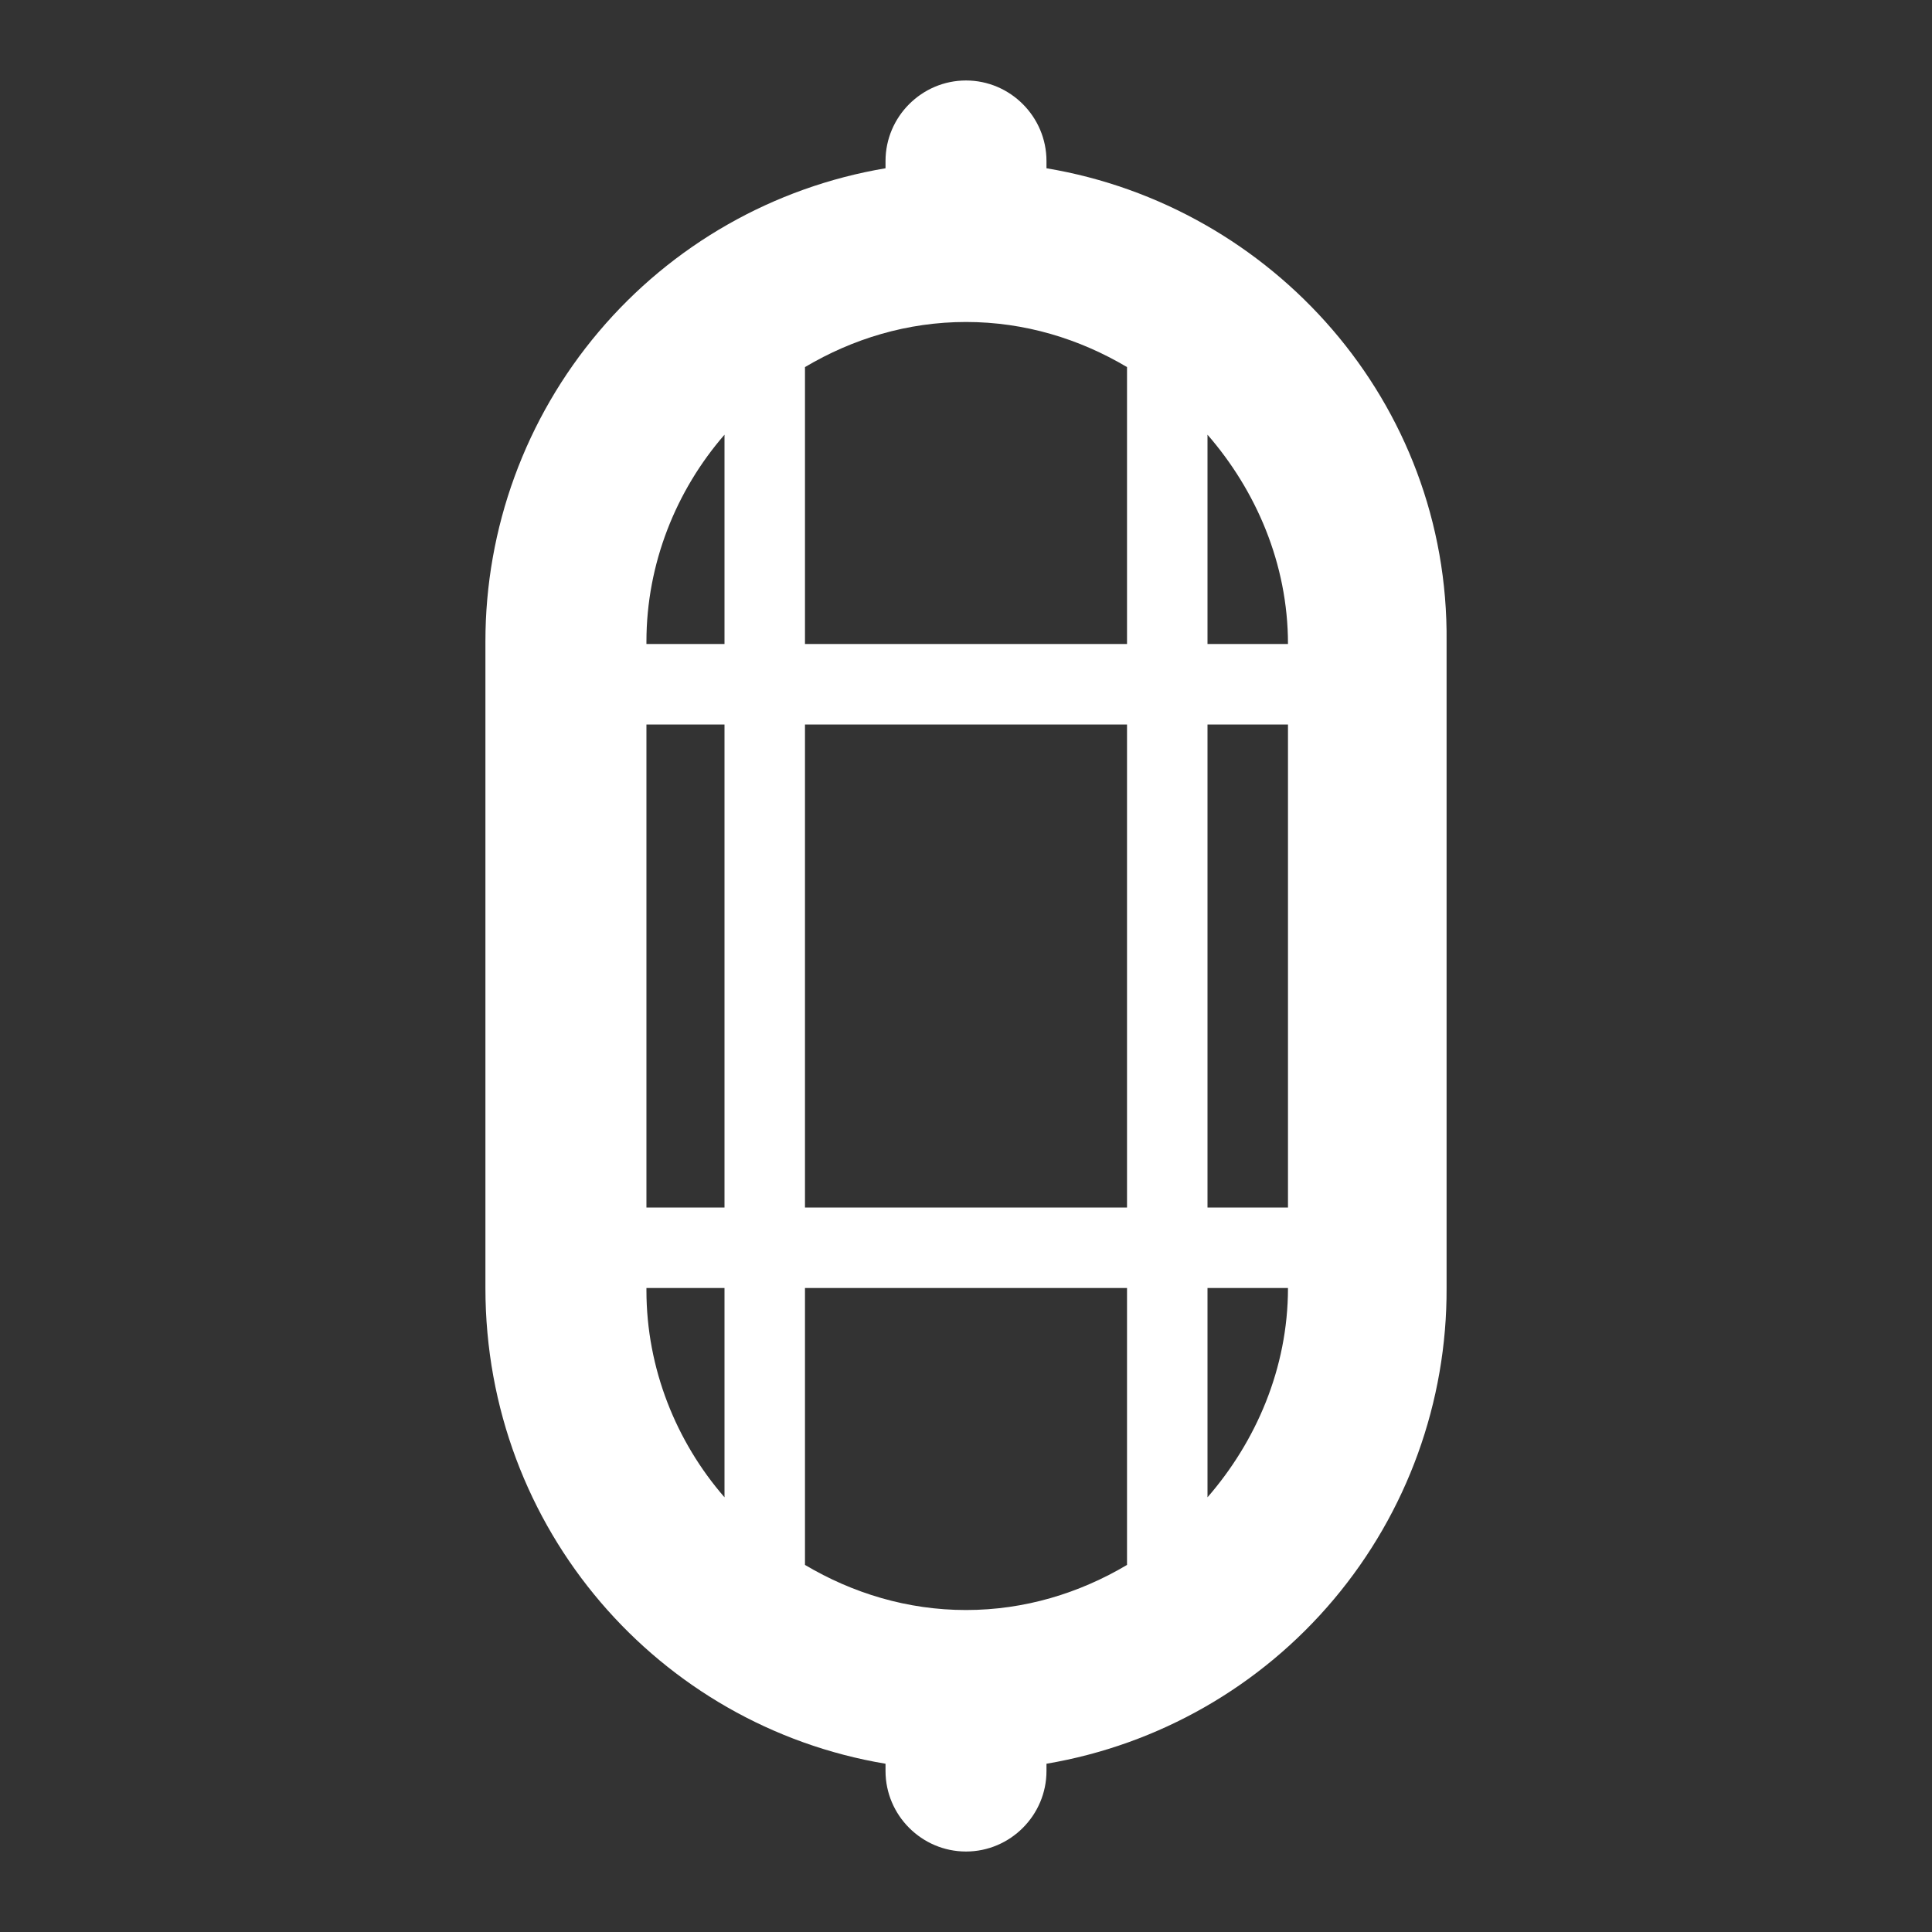 <svg width="32" height="32" viewBox="0 0 32 32" fill="none" xmlns="http://www.w3.org/2000/svg">
<rect x="0" y="0" width="32" height="32" fill="#333333" stroke="none"/>
<g id="mdi:bulkhead-light">
<path id="Vector" d="M17.333 2.787V2.667C17.333 1.933 16.733 1.333 16 1.333C15.267 1.333 14.667 1.933 14.667 2.667V2.787C12.813 3.099 11.131 4.058 9.918 5.493C8.704 6.928 8.039 8.747 8.04 10.627V21.333C8.04 25.333 10.92 28.587 14.667 29.213V29.333C14.667 30.067 15.267 30.667 16 30.667C16.733 30.667 17.333 30.067 17.333 29.333V29.213C19.192 28.898 20.879 27.933 22.093 26.489C23.307 25.046 23.968 23.219 23.96 21.333V10.627C24 6.667 21.08 3.413 17.333 2.787ZM21.333 10.667H20V7.2C20.8 8.12 21.333 9.333 21.333 10.667ZM18.667 25.92C17.88 26.387 16.973 26.667 16 26.667C15.027 26.667 14.12 26.387 13.333 25.92V21.333H18.667V25.92ZM13.333 20V12H18.667V20H13.333ZM12 20H10.707V12H12V20ZM13.333 6.08C14.12 5.613 15.027 5.333 16 5.333C16.973 5.333 17.88 5.613 18.667 6.08V10.667H13.333V6.08ZM20 12H21.333V20H20V12ZM12 7.2V10.667H10.707V10.627C10.707 9.333 11.2 8.12 12 7.2ZM10.707 21.333H12V24.8C11.2 23.88 10.707 22.667 10.707 21.373V21.333ZM20 24.8V21.333H21.333C21.333 22.667 20.8 23.88 20 24.8Z" fill="white"/>
</g>
</svg>
